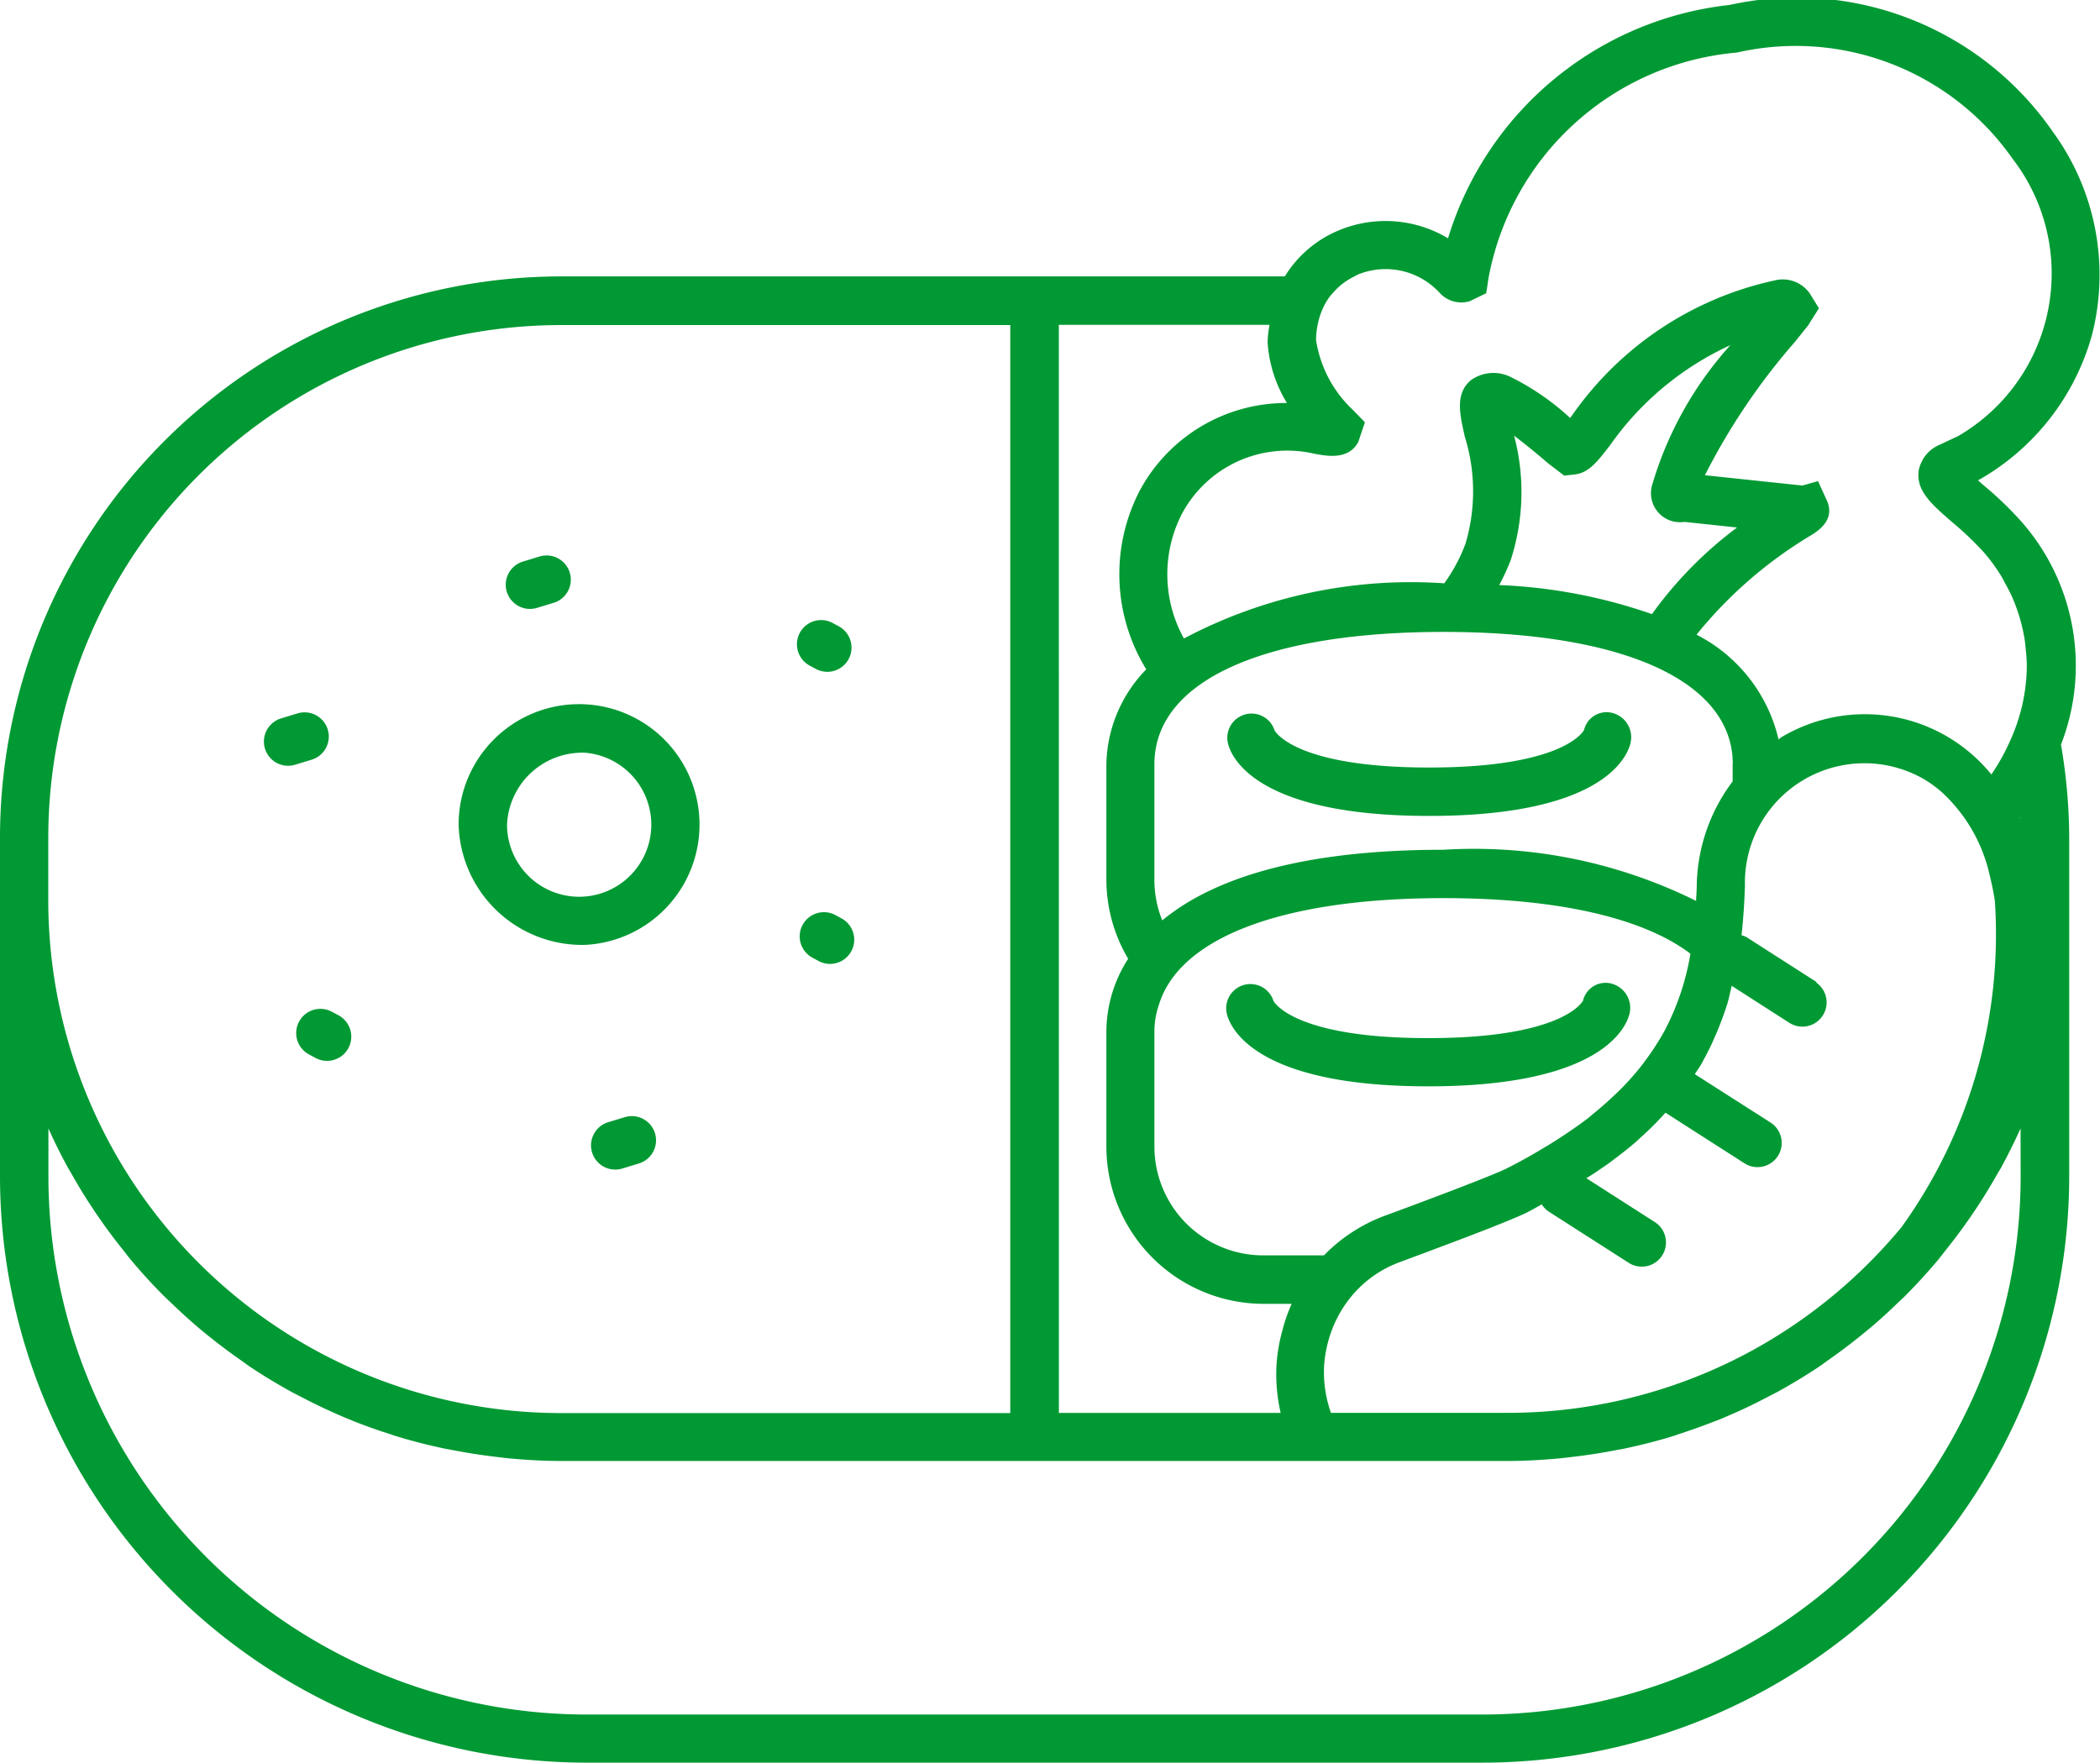 <svg xmlns="http://www.w3.org/2000/svg" width="43.377" height="36.413" viewBox="0 0 43.377 36.413"><g transform="translate(-938.146 -522.221)"><path d="M944.095,538.04a.528.528,0,0,0,.141-.02l.329-.1a.5.5,0,1,0-.282-.959l-.329.1a.5.5,0,0,0,.141.979Z" fill="#093"/><path d="M944.325,543.323a.5.5,0,0,0,.2.678l.139.075a.5.5,0,1,0,.475-.881l-.14-.075A.5.5,0,0,0,944.325,543.323Z" fill="#093"/><path d="M955.541,541.2l-.138-.075a.5.5,0,1,0-.477.879l.139.075a.5.5,0,0,0,.476-.879Z" fill="#093"/><path d="M954.857,535.963l.138.075a.506.506,0,0,0,.239.061.5.5,0,0,0,.238-.94l-.139-.075a.5.5,0,0,0-.476.879Z" fill="#093"/><path d="M950.233,541.74a2.488,2.488,0,1,0-2.614-2.485A2.554,2.554,0,0,0,950.233,541.74Zm0-3.969a1.49,1.49,0,1,1-1.614,1.484A1.555,1.555,0,0,1,950.233,537.771Z" fill="#093"/><path d="M949.094,534.8a.492.492,0,0,0,.141-.021l.329-.1a.5.5,0,1,0-.282-.959l-.329.1a.5.5,0,0,0,.141.98Z" fill="#093"/><path d="M951.048,545.3l-.328.1a.5.5,0,1,0,.283.959l.328-.1a.5.5,0,1,0-.283-.959Z" fill="#093"/><path d="M981.357,529.141a5.008,5.008,0,0,0-.8-4.186,6.427,6.427,0,0,0-6.683-2.632,6.861,6.861,0,0,0-5.818,4.821,2.508,2.508,0,0,0-2.271-.158,2.37,2.37,0,0,0-1.1.945H949.738a11.6,11.6,0,0,0-11.592,11.592v1.293h0v5.709a12.122,12.122,0,0,0,12.108,12.108h18.525a12.122,12.122,0,0,0,12.108-12.108v-5.709h0v-1.293a11.554,11.554,0,0,0-.17-1.92,4.5,4.5,0,0,0-.847-4.64,7.462,7.462,0,0,0-.754-.72l-.114-.1.023-.011A4.969,4.969,0,0,0,981.357,529.141Zm-21.34-.21h4.352a2.419,2.419,0,0,0-.04.352,2.716,2.716,0,0,0,.4,1.263,3.433,3.433,0,0,0-3.045,1.818,3.749,3.749,0,0,0,.139,3.684,2.881,2.881,0,0,0-.824,1.959v2.4a3.214,3.214,0,0,0,.45,1.62,2.8,2.8,0,0,0-.45,1.481v2.4a3.251,3.251,0,0,0,3.247,3.247h.58a3.436,3.436,0,0,0-.194.56c-.006.022-.013.044-.018.067a3.509,3.509,0,0,0-.1.621,3.565,3.565,0,0,0,.085,1.005h-4.581Zm9.4,2.287c.264.2.558.445.7.569l.339.259.211-.023c.293-.033.459-.247.733-.6a6.178,6.178,0,0,1,2.488-2.072,7.44,7.44,0,0,0-1.619,2.9.6.6,0,0,0,.669.751l1.088.116a8.224,8.224,0,0,0-1.758,1.789,10.873,10.873,0,0,0-3.155-.6,4.441,4.441,0,0,0,.236-.511A4.55,4.55,0,0,0,969.42,531.218Zm4.518,6.789v.356a3.672,3.672,0,0,0-.741,2.122c0,.116-.009.231-.015.346a10.317,10.317,0,0,0-5.216-1.056c-3.129,0-4.854.669-5.81,1.459a2.232,2.232,0,0,1-.162-.827v-2.4c0-1.711,2.233-2.732,5.972-2.732S973.938,536.3,973.938,538.007Zm-6.27,1.069c-3.628,0-4.1-1.253-4.156-1.505a.5.5,0,0,1,.964-.262c.036.063.5.767,3.192.767,2.809,0,3.192-.764,3.2-.772a.478.478,0,0,1,.591-.354.518.518,0,0,1,.369.621C971.767,537.823,971.3,539.076,967.668,539.076Zm-.021,5.586c-3.628,0-4.1-1.252-4.157-1.5a.5.5,0,0,1,.964-.263c.036.063.5.767,3.193.767,2.807,0,3.191-.763,3.2-.771a.478.478,0,0,1,.592-.354.519.519,0,0,1,.369.621C971.745,543.41,971.275,544.662,967.647,544.662Zm8.033-2.149-1.08-.692-.379-.243a.478.478,0,0,0-.1-.037c.037-.331.06-.672.071-1.024a2.468,2.468,0,0,1,3.674-2.214,2.46,2.46,0,0,1,.4.289c.014.012.026.025.039.037a3.3,3.3,0,0,1,.946,1.689c.007.028.014.054.02.082.034.148.063.293.083.43a10.351,10.351,0,0,1-1.927,6.74,10.664,10.664,0,0,1-3.1,2.557,10.533,10.533,0,0,1-5.045,1.28h-3.641a2.519,2.519,0,0,1-.143-.946,2.576,2.576,0,0,1,.138-.7,2.474,2.474,0,0,1,.311-.608h0a2.342,2.342,0,0,1,1.09-.85l.7-.261.081-.031.316-.118.115-.044.351-.134.072-.028c.134-.052.263-.1.384-.151l.084-.033c.093-.038.178-.072.255-.105l.079-.033c.091-.038.17-.074.221-.1.107-.054.2-.11.3-.165a.487.487,0,0,0,.148.152l1.658,1.062a.5.5,0,0,0,.539-.842l-1.424-.912c.1-.062.2-.123.286-.186.054-.037.111-.075.163-.112.2-.149.4-.3.573-.451.033-.028.061-.057.093-.086.143-.128.278-.258.4-.389q.062-.065.12-.129l1.631,1.045a.493.493,0,0,0,.27.079.5.5,0,0,0,.269-.921l-1.565-1c.044-.069.094-.137.135-.207.024-.043.045-.086.069-.129.073-.135.141-.273.2-.412.022-.049.044-.1.065-.149.073-.179.14-.36.2-.545h0c.038-.125.063-.254.094-.382l1.2.77a.5.5,0,0,0,.539-.842Zm-10.186,5.641h-1.253a2.249,2.249,0,0,1-2.247-2.247v-2.4a1.7,1.7,0,0,1,.087-.51c.411-1.4,2.537-2.223,5.885-2.223,2.37,0,4.128.412,5.1,1.148a5.249,5.249,0,0,1-.543,1.609h0c-.055.1-.117.2-.181.3-.038.06-.079.119-.121.179-.085.122-.177.244-.279.365-.085.1-.174.2-.272.3-.065.067-.135.134-.206.2q-.186.176-.4.35c-.045.036-.084.073-.13.108-.2.152-.418.3-.65.449-.065.041-.131.082-.2.123-.254.154-.522.307-.821.457-.337.169-2.239.876-2.556.99a3.392,3.392,0,0,0-.592.3c-.043.027-.085.054-.126.083A3.309,3.309,0,0,0,965.494,548.154Zm-26.348-8.4v-.226a10.6,10.6,0,0,1,10.592-10.592h9.279v22.476h-9.279a10.6,10.6,0,0,1-10.592-10.591Zm40.741,6.777a11.121,11.121,0,0,1-11.108,11.108H950.254a11.121,11.121,0,0,1-11.108-11.108v-1c.118.265.248.524.385.779.029.055.063.106.093.16.135.24.277.474.428.7.058.089.119.177.18.264.143.206.294.406.45.6.055.069.107.14.164.208q.313.375.659.724c.056.058.116.111.174.166.184.179.373.352.569.518.081.069.162.136.245.2q.309.247.634.474c.059.041.116.086.176.126q.411.274.846.514c.078.043.158.081.236.123.225.117.454.228.687.331.095.042.19.084.287.123q.408.168.829.3c.044.014.086.031.13.044.324.1.655.184.99.256.093.02.188.035.282.053.257.048.516.088.779.119.1.012.2.025.3.035.351.032.705.053,1.064.053h19.557c.359,0,.713-.021,1.063-.053.1-.01.2-.023.306-.035.262-.031.522-.071.778-.119.095-.018.189-.033.283-.053.335-.072.666-.155.99-.256.044-.013.086-.03.129-.044.282-.091.558-.193.83-.3.1-.039.191-.081.287-.123.233-.1.462-.214.687-.331.078-.042.158-.08.236-.123.289-.16.572-.331.846-.514.06-.04.117-.085.176-.126q.325-.227.633-.474c.083-.067.165-.134.246-.2q.293-.249.569-.518c.058-.055.118-.108.174-.166q.345-.348.659-.724c.031-.038.061-.076.091-.115h0l.073-.093q.234-.293.45-.6.091-.131.18-.264.227-.344.427-.7c.031-.054.064-.1.094-.16.137-.255.266-.514.385-.779Zm-.032-7.423.01-.012,0,.042A.269.269,0,0,0,979.855,539.1Zm-2-7.371a.667.667,0,0,0-.073.2c-.063.419.266.7.682,1.063a6.761,6.761,0,0,1,.656.623,3.7,3.7,0,0,1,.35.473c.038.059.067.121.1.182.057.1.112.207.158.314.035.081.065.163.093.245s.056.175.079.263.048.2.065.3c.011.066.017.133.024.2.012.121.025.242.025.363,0,.015,0,.03,0,.044a3.785,3.785,0,0,1-.325,1.473,4.382,4.382,0,0,1-.407.74,3.365,3.365,0,0,0-4.33-.774c-.025.013-.042.035-.066.049a3.261,3.261,0,0,0-1.694-2.163,8.925,8.925,0,0,1,2.378-2.061c.134-.086.493-.313.314-.711l-.182-.4-.324.091-2.013-.213a13.372,13.372,0,0,1,1.859-2.754l.271-.338.225-.357-.185-.3a.68.68,0,0,0-.729-.275,6.871,6.871,0,0,0-4.186,2.79l-.039.051a5.2,5.2,0,0,0-1.24-.852.8.8,0,0,0-.817.077c-.319.279-.225.691-.117,1.166a3.8,3.8,0,0,1,.013,2.206,3.44,3.44,0,0,1-.438.818h-.012a10.022,10.022,0,0,0-5.366,1.141,2.736,2.736,0,0,1-.04-2.579,2.467,2.467,0,0,1,2.73-1.239c.266.05.71.135.912-.243l.136-.406-.255-.262a2.494,2.494,0,0,1-.754-1.437,1.582,1.582,0,0,1,.034-.319,1.448,1.448,0,0,1,.084-.281c.009-.022.018-.044.028-.065a1.275,1.275,0,0,1,.132-.226.972.972,0,0,1,.067-.077,1.353,1.353,0,0,1,.458-.351c.015-.007.026-.018.041-.025a1.515,1.515,0,0,1,1.705.365.605.605,0,0,0,.626.177l.34-.165.046-.306a5.719,5.719,0,0,1,5.131-4.665,5.469,5.469,0,0,1,5.7,2.2,3.884,3.884,0,0,1-1.125,5.72l-.377.178a.722.722,0,0,0-.366.324Z" fill="#093"/></g></svg>